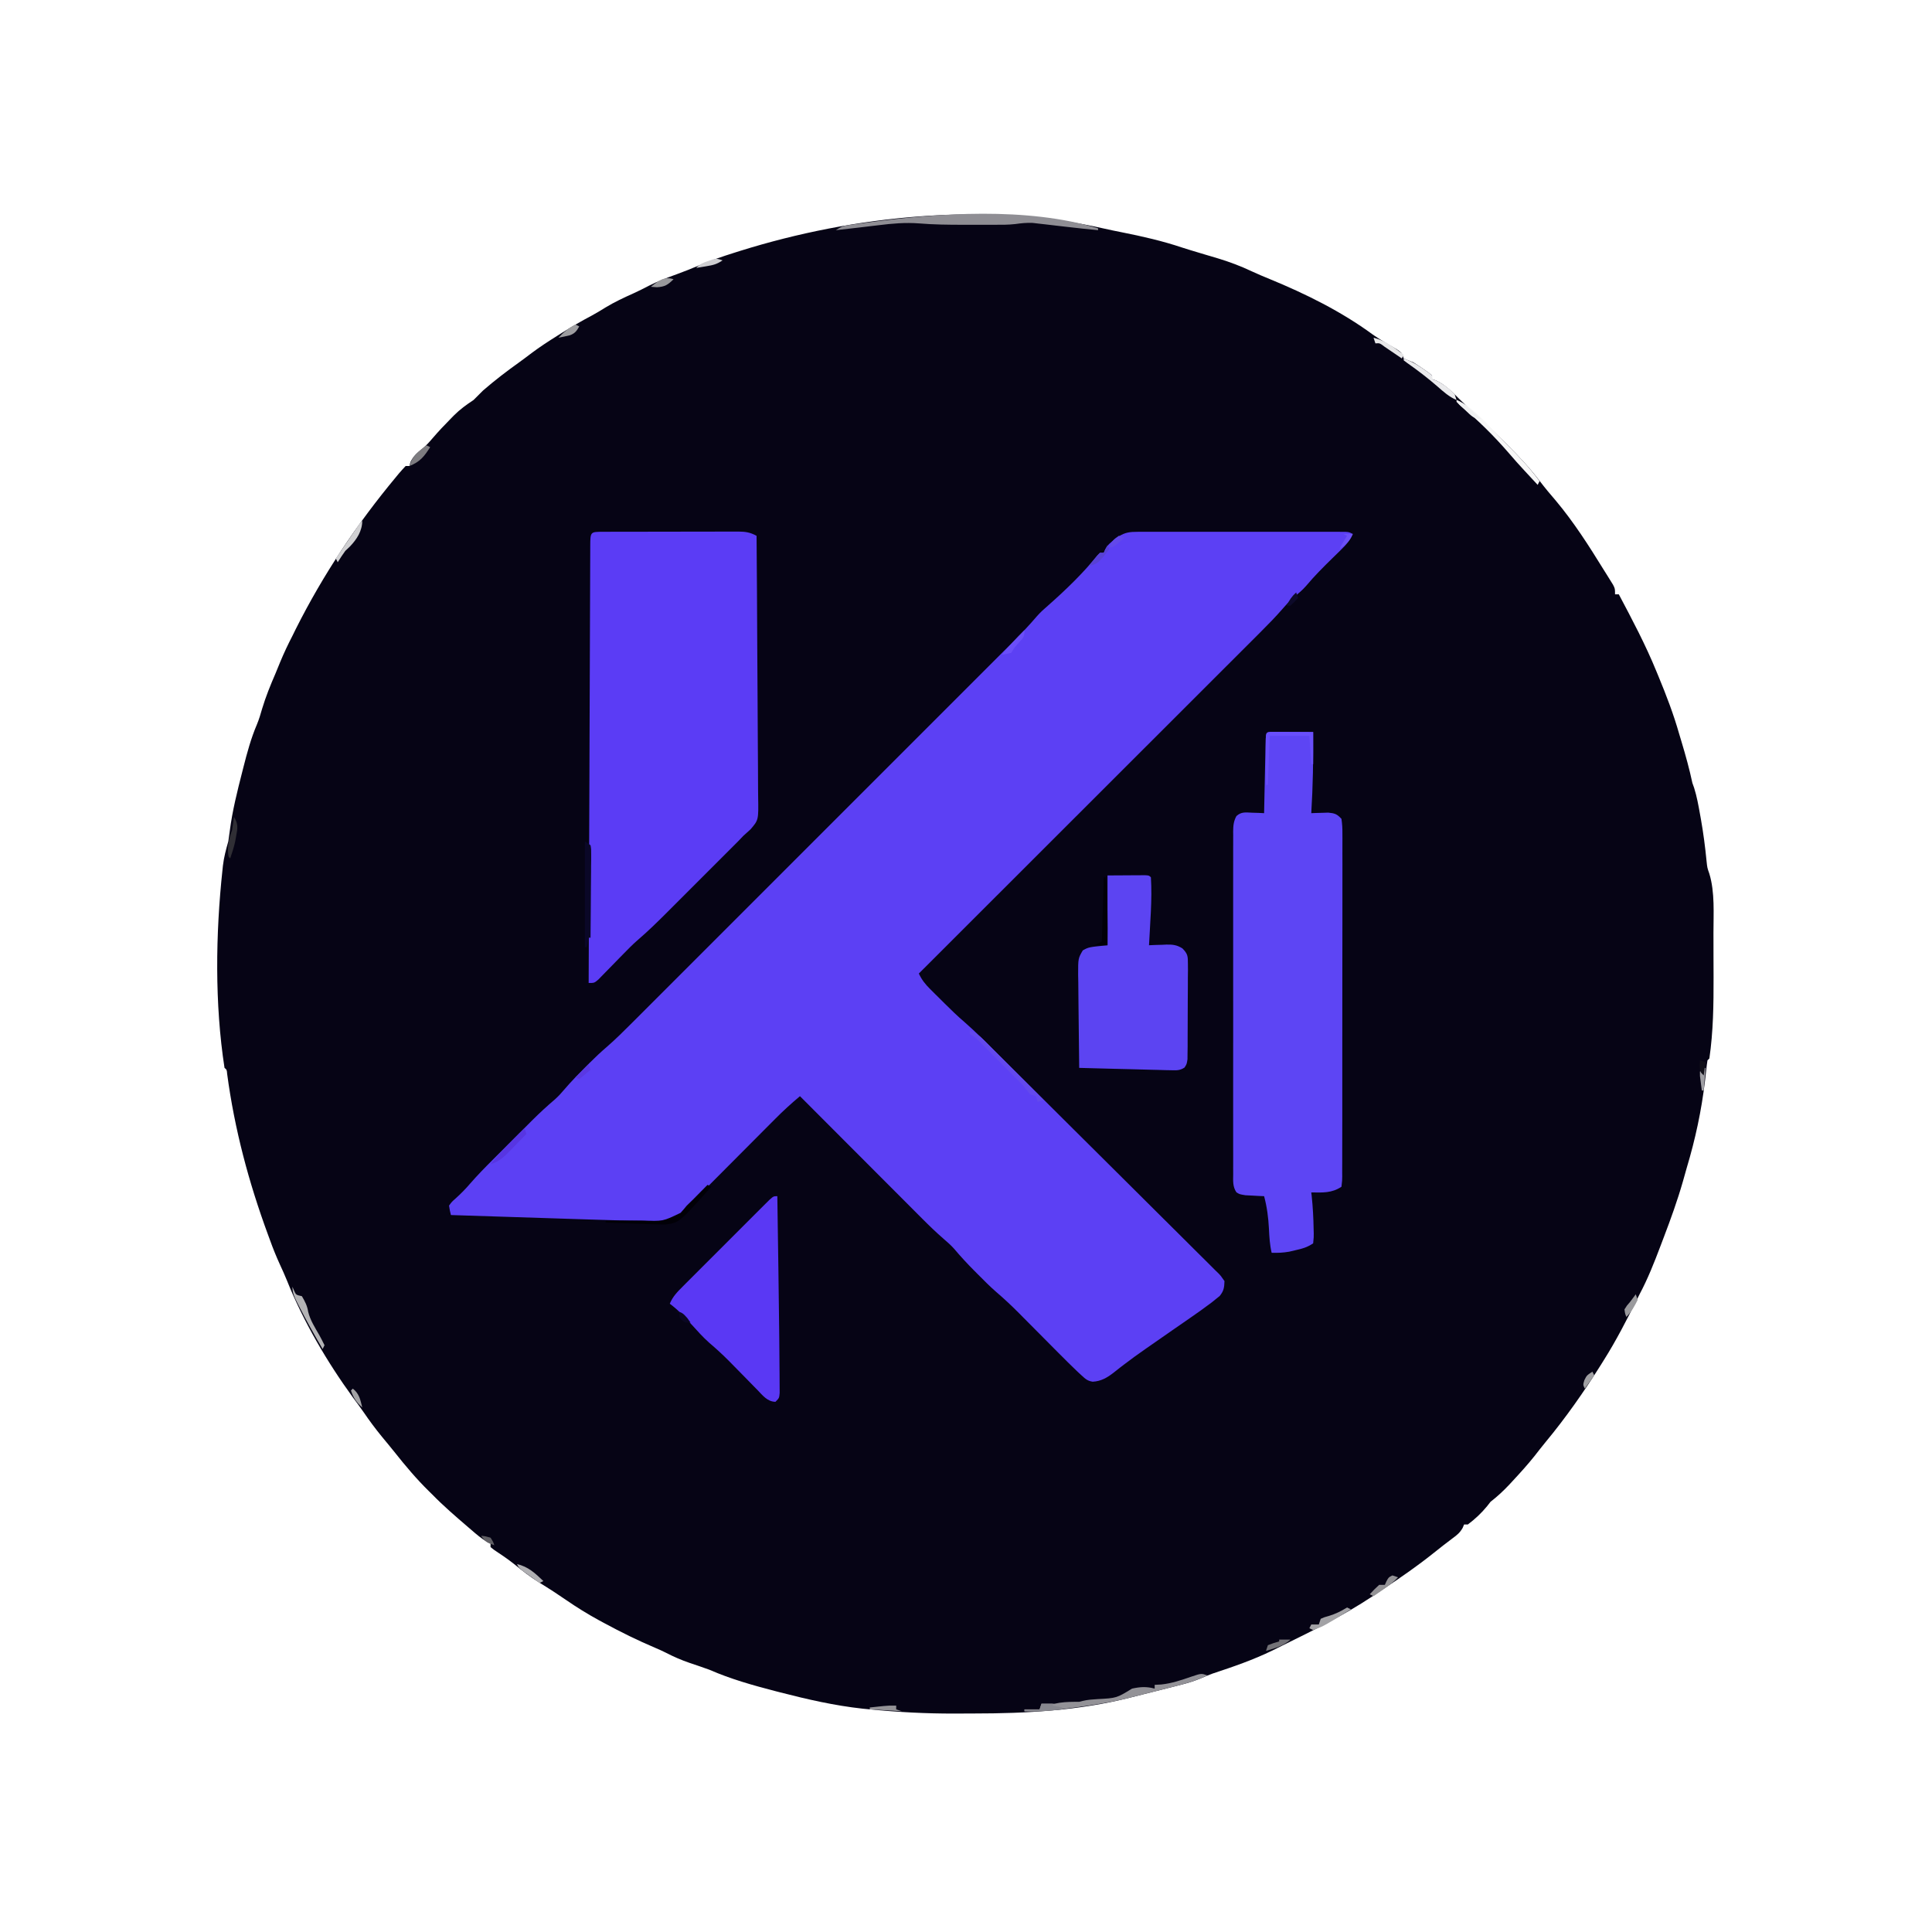 <?xml version="1.0" encoding="UTF-8"?>
<svg version="1.1" xmlns="http://www.w3.org/2000/svg" width="1024" height="1024">
<path d="M0 0 C3.234 0.736 6.48 1.395 9.734 2.039 C20.632 4.208 31.176 6.61 41.719 10.143 C44.619 11.083 47.536 11.956 50.457 12.828 C52.171 13.343 52.171 13.343 53.92 13.868 C56.175 14.544 58.431 15.215 60.689 15.88 C66.867 17.749 72.675 19.943 78.511 22.701 C81.633 24.167 84.804 25.478 87.994 26.786 C107.076 34.625 125.997 43.974 142.668 56.219 C146.787 59.1 151.156 61.581 155.496 64.113 C158.086 65.91 158.086 65.91 159.086 68.91 C160.732 69.625 162.404 70.284 164.086 70.91 C165.889 72.026 167.661 73.195 169.398 74.41 C170.281 75.019 171.164 75.627 172.074 76.254 C172.738 76.8 173.402 77.347 174.086 77.91 C174.086 78.57 174.086 79.23 174.086 79.91 C174.767 80.116 175.447 80.323 176.148 80.535 C181.05 82.829 184.69 86.507 188.48 90.316 C191.009 92.834 193.616 95.217 196.273 97.598 C201.8 102.612 207.116 107.828 212.398 113.098 C213.151 113.846 213.903 114.593 214.678 115.364 C220.617 121.318 226.33 127.439 231.398 134.16 C234.059 137.641 236.85 140.967 239.711 144.285 C249.235 155.642 257.318 168.308 265.086 180.91 C265.952 182.285 265.952 182.285 266.836 183.688 C267.393 184.586 267.95 185.484 268.523 186.41 C269.017 187.204 269.511 187.998 270.02 188.816 C271.086 190.91 271.086 190.91 271.086 193.91 C271.746 193.91 272.406 193.91 273.086 193.91 C280.23 207.382 287.326 220.782 293.086 234.91 C293.414 235.703 293.743 236.495 294.081 237.312 C298.252 247.386 302.102 257.412 305.086 267.91 C305.51 269.329 305.936 270.747 306.363 272.164 C308.531 279.378 310.515 286.54 312.086 293.91 C312.391 294.766 312.697 295.622 313.012 296.504 C314.435 301.018 315.256 305.568 316.086 310.223 C316.349 311.674 316.349 311.674 316.617 313.155 C317.915 320.508 318.871 327.85 319.594 335.281 C319.973 338.866 319.973 338.866 321.078 342.008 C324.074 351.845 323.244 363.255 323.254 373.445 C323.257 374.685 323.261 375.925 323.264 377.203 C323.269 379.809 323.271 382.414 323.271 385.02 C323.273 388.939 323.292 392.857 323.311 396.775 C323.343 411.222 323.166 425.588 321.086 439.91 C320.756 440.24 320.426 440.57 320.086 440.91 C319.835 442.463 319.642 444.026 319.473 445.59 C319.361 446.572 319.25 447.555 319.135 448.567 C319.016 449.629 318.896 450.691 318.773 451.785 C316.893 467.588 313.662 482.669 309.086 497.91 C308.396 500.347 307.709 502.784 307.023 505.223 C304.151 515.236 300.641 524.945 296.936 534.676 C296.358 536.195 295.782 537.714 295.208 539.234 C291.888 548.018 288.509 556.609 284.086 564.91 C283.644 565.797 283.202 566.684 282.746 567.598 C277.249 578.566 271.647 589.535 265.086 599.91 C264.546 600.774 264.006 601.638 263.449 602.527 C254.489 616.743 244.98 630.335 234.25 643.277 C232.254 645.706 230.325 648.176 228.398 650.66 C224.761 655.221 220.866 659.512 216.898 663.785 C216.304 664.428 215.709 665.071 215.097 665.733 C211.939 669.1 208.74 672.072 205.086 674.91 C204.488 675.673 203.89 676.436 203.273 677.223 C200.289 680.889 196.869 684.069 193.086 686.91 C192.426 686.91 191.766 686.91 191.086 686.91 C190.838 687.503 190.591 688.096 190.336 688.707 C188.888 691.258 187.442 692.427 185.086 694.16 C181.683 696.711 178.331 699.299 175.023 701.973 C166.576 708.728 157.835 714.814 148.812 720.768 C146.622 722.217 144.449 723.689 142.273 725.16 C127.295 735.091 111.084 743.101 94.959 750.99 C93.156 751.876 91.361 752.777 89.566 753.68 C79.282 758.703 68.611 762.357 57.754 765.946 C55.702 766.687 53.686 767.526 51.689 768.404 C48.224 769.853 44.888 770.881 41.254 771.812 C40.625 771.975 39.996 772.138 39.348 772.305 C37.325 772.826 35.299 773.338 33.273 773.848 C32.576 774.024 31.878 774.201 31.159 774.383 C27.685 775.263 24.21 776.137 20.732 777.001 C18.614 777.529 16.496 778.061 14.381 778.604 C-12.728 785.557 -41.024 787.097 -68.889 787.095 C-72.248 787.098 -75.606 787.116 -78.965 787.135 C-94.038 787.174 -108.915 786.395 -123.914 784.91 C-125.188 784.785 -126.463 784.661 -127.776 784.532 C-142.602 782.911 -156.935 779.622 -171.352 775.91 C-172.188 775.695 -173.024 775.48 -173.885 775.258 C-185.832 772.16 -197.585 768.866 -208.914 763.91 C-212.424 762.626 -215.967 761.438 -219.51 760.248 C-223.842 758.757 -227.873 757.007 -231.942 754.904 C-233.866 753.934 -235.805 753.067 -237.789 752.227 C-246.933 748.35 -255.74 744.011 -264.477 739.285 C-265.475 738.747 -266.473 738.209 -267.502 737.655 C-273.523 734.359 -279.265 730.806 -284.914 726.91 C-286.371 725.929 -287.829 724.95 -289.289 723.973 C-290.03 723.476 -290.771 722.98 -291.535 722.469 C-294.114 720.779 -296.732 719.16 -299.352 717.535 C-303.976 714.611 -308.193 711.382 -312.41 707.902 C-315.831 705.181 -319.434 702.766 -323.078 700.355 C-323.987 699.64 -323.987 699.64 -324.914 698.91 C-324.914 698.25 -324.914 697.59 -324.914 696.91 C-325.446 696.686 -325.979 696.462 -326.527 696.23 C-329.717 694.466 -332.357 692.158 -335.102 689.785 C-335.675 689.295 -336.248 688.804 -336.838 688.298 C-343.374 682.686 -349.898 677.085 -355.914 670.91 C-356.711 670.129 -356.711 670.129 -357.523 669.332 C-364.149 662.824 -370.048 655.823 -375.809 648.547 C-377.998 645.806 -380.235 643.109 -382.477 640.41 C-385.921 636.211 -389.108 631.913 -392.172 627.43 C-394.008 624.774 -395.924 622.188 -397.852 619.598 C-411.459 600.907 -424.177 579.259 -432.762 557.754 C-433.94 554.847 -435.221 552.007 -436.539 549.16 C-438.538 544.801 -440.302 540.424 -441.914 535.91 C-442.221 535.08 -442.528 534.25 -442.844 533.395 C-453.077 505.63 -460.616 477.375 -464.529 448.03 C-464.702 445.932 -464.702 445.932 -465.914 444.91 C-471.159 410.984 -470.646 373.89 -466.977 339.785 C-466.902 339.082 -466.827 338.378 -466.75 337.653 C-466.224 333.239 -465.135 329.174 -463.914 324.91 C-463.638 323.048 -463.364 321.184 -463.129 319.316 C-461.753 308.628 -459.15 298.269 -456.477 287.848 C-456.187 286.706 -456.187 286.706 -455.892 285.54 C-453.929 277.829 -451.893 270.277 -448.765 262.939 C-447.615 260.196 -446.79 257.393 -445.977 254.535 C-444.05 248.116 -441.572 242.055 -438.914 235.91 C-438.058 233.828 -437.204 231.744 -436.352 229.66 C-434.395 224.964 -432.254 220.425 -429.914 215.91 C-429.048 214.147 -429.048 214.147 -428.164 212.348 C-413.617 183.367 -395.661 156.507 -374.914 131.598 C-374.445 131.028 -373.976 130.458 -373.492 129.871 C-372.345 128.511 -371.135 127.205 -369.914 125.91 C-369.254 125.91 -368.594 125.91 -367.914 125.91 C-367.728 125.209 -367.543 124.508 -367.352 123.785 C-365.658 120.399 -363.719 118.901 -360.82 116.555 C-358.916 114.912 -357.348 113.205 -355.727 111.285 C-352.577 107.594 -349.262 104.108 -345.852 100.66 C-345.357 100.153 -344.862 99.645 -344.353 99.123 C-341.118 95.879 -337.742 93.452 -333.914 90.91 C-332.223 89.268 -330.556 87.602 -328.914 85.91 C-322.769 80.579 -316.334 75.655 -309.715 70.93 C-307.501 69.334 -305.332 67.703 -303.164 66.047 C-298.79 62.759 -294.237 59.813 -289.602 56.91 C-288.766 56.385 -287.931 55.859 -287.071 55.318 C-281.908 52.093 -276.699 49.031 -271.309 46.199 C-268.821 44.86 -266.438 43.402 -264.039 41.91 C-259.217 38.979 -254.204 36.65 -249.059 34.344 C-246.353 33.11 -243.732 31.794 -241.102 30.41 C-236.257 27.953 -231.252 26.069 -226.149 24.229 C-222.096 22.761 -218.126 21.163 -214.16 19.473 C-208.151 16.951 -202.066 14.863 -195.852 12.91 C-194.762 12.566 -193.673 12.222 -192.551 11.868 C-132.179 -6.994 -62.137 -14.148 0 0 Z " fill="#060415" transform="translate(584.914,121.09)"/>
<path d="M0 0 C0.986 -0.003 1.971 -0.006 2.987 -0.009 C4.067 -0.007 5.147 -0.004 6.26 -0.002 C7.398 -0.004 8.537 -0.006 9.71 -0.008 C13.482 -0.012 17.255 -0.009 21.027 -0.006 C23.641 -0.007 26.256 -0.007 28.87 -0.009 C34.351 -0.011 39.833 -0.008 45.315 -0.003 C51.657 0.002 57.999 0 64.342 -0.005 C70.439 -0.01 76.536 -0.01 82.633 -0.007 C85.23 -0.006 87.826 -0.007 90.423 -0.009 C94.046 -0.012 97.669 -0.008 101.291 -0.002 C102.373 -0.004 103.456 -0.006 104.57 -0.009 C105.553 -0.006 106.536 -0.003 107.549 0 C108.834 0.001 108.834 0.001 110.146 0.001 C112.211 0.127 112.211 0.127 114.211 1.127 C112.754 4.494 110.905 6.655 108.289 9.209 C107.51 9.977 106.732 10.744 105.93 11.535 C104.708 12.725 104.708 12.725 103.461 13.939 C98.59 18.704 93.836 23.445 89.467 28.677 C87.364 31.104 84.916 33.042 82.434 35.061 C80.477 36.879 78.805 38.721 77.073 40.748 C73.284 45.1 69.282 49.193 65.194 53.264 C64.416 54.043 63.638 54.821 62.837 55.624 C60.249 58.213 57.658 60.799 55.067 63.385 C53.203 65.248 51.34 67.111 49.477 68.974 C45.476 72.976 41.473 76.976 37.469 80.975 C31.679 86.756 25.893 92.54 20.107 98.325 C10.717 107.712 1.326 117.097 -8.067 126.48 C-17.187 135.591 -26.306 144.703 -35.424 153.817 C-35.987 154.379 -36.549 154.942 -37.129 155.521 C-39.952 158.343 -42.775 161.165 -45.599 163.987 C-68.992 187.37 -92.389 210.75 -115.789 234.127 C-114.181 237.526 -112.397 239.765 -109.719 242.428 C-108.904 243.241 -108.089 244.053 -107.25 244.891 C-106.397 245.732 -105.543 246.573 -104.664 247.439 C-103.834 248.269 -103.004 249.099 -102.148 249.953 C-98.667 253.41 -95.185 256.798 -91.446 259.975 C-85.253 265.386 -79.485 271.241 -73.656 277.035 C-72.343 278.337 -71.03 279.639 -69.717 280.94 C-65.433 285.187 -61.156 289.44 -56.879 293.693 C-56.15 294.418 -55.421 295.143 -54.67 295.89 C-47.796 302.728 -40.924 309.569 -34.057 316.414 C-25.285 325.159 -16.501 333.892 -7.702 342.609 C-1.506 348.749 4.676 354.902 10.849 361.066 C14.534 364.745 18.225 368.417 21.93 372.076 C25.408 375.51 28.87 378.961 32.319 382.425 C33.589 383.695 34.865 384.958 36.147 386.215 C37.893 387.929 39.617 389.663 41.336 391.403 C41.851 391.899 42.366 392.394 42.896 392.904 C44.279 394.331 44.279 394.331 46.211 397.127 C46.105 400.554 45.845 402.341 43.688 405.013 C43.041 405.534 42.394 406.055 41.727 406.592 C41.001 407.179 40.276 407.767 39.529 408.373 C35.736 411.243 31.884 414 27.961 416.689 C26.191 417.916 24.422 419.143 22.652 420.369 C21.753 420.99 20.853 421.611 19.926 422.251 C15.574 425.258 11.235 428.285 6.898 431.314 C6.07 431.89 5.242 432.465 4.389 433.058 C0.499 435.771 -3.342 438.52 -7.098 441.416 C-7.767 441.928 -8.436 442.439 -9.126 442.966 C-10.352 443.91 -11.568 444.867 -12.771 445.841 C-16.177 448.458 -19.343 450.232 -23.641 450.46 C-26.415 450.03 -27.482 449.013 -29.534 447.118 C-30.231 446.478 -30.928 445.838 -31.646 445.178 C-35.129 441.844 -38.556 438.463 -41.945 435.033 C-43.065 433.908 -43.065 433.908 -44.208 432.759 C-47.366 429.585 -50.518 426.404 -53.671 423.224 C-55.99 420.888 -58.311 418.554 -60.633 416.221 C-61.332 415.513 -62.031 414.806 -62.752 414.077 C-66.685 410.124 -70.714 406.357 -74.953 402.733 C-78.23 399.866 -81.285 396.778 -84.352 393.689 C-85.008 393.032 -85.664 392.375 -86.34 391.697 C-90.099 387.908 -93.696 384.043 -97.131 379.956 C-98.821 378.092 -100.593 376.498 -102.511 374.871 C-106.618 371.317 -110.478 367.573 -114.307 363.723 C-115.01 363.02 -115.714 362.316 -116.438 361.592 C-118.735 359.295 -121.028 356.994 -123.32 354.693 C-124.923 353.089 -126.526 351.485 -128.129 349.881 C-132.326 345.679 -136.521 341.475 -140.715 337.27 C-145.003 332.971 -149.295 328.675 -153.586 324.379 C-161.99 315.964 -170.39 307.547 -178.789 299.127 C-183.386 302.971 -187.753 306.951 -191.968 311.208 C-192.828 312.07 -192.828 312.07 -193.705 312.95 C-194.936 314.185 -196.166 315.42 -197.395 316.657 C-199.338 318.614 -201.285 320.567 -203.233 322.519 C-207.358 326.657 -211.48 330.798 -215.602 334.939 C-220.396 339.758 -225.193 344.574 -229.993 349.387 C-231.913 351.313 -233.83 353.243 -235.747 355.172 C-236.917 356.346 -238.087 357.519 -239.257 358.693 C-239.791 359.231 -240.324 359.77 -240.874 360.325 C-245.197 364.649 -247.093 365.247 -253.258 365.248 C-254.154 365.242 -255.05 365.237 -255.973 365.23 C-256.91 365.227 -257.847 365.224 -258.813 365.22 C-269.494 365.156 -280.165 364.823 -290.84 364.471 C-292.962 364.403 -295.085 364.336 -297.207 364.269 C-302.716 364.094 -308.224 363.916 -313.733 363.736 C-319.385 363.553 -325.037 363.373 -330.689 363.193 C-341.723 362.842 -352.756 362.486 -363.789 362.127 C-364.377 359.749 -364.377 359.749 -364.789 357.127 C-363.383 355.17 -363.383 355.17 -361.289 353.314 C-358.541 350.836 -356.04 348.301 -353.638 345.492 C-349.84 341.127 -345.827 337.02 -341.73 332.936 C-340.609 331.812 -340.609 331.812 -339.464 330.666 C-337.893 329.094 -336.32 327.524 -334.747 325.954 C-332.358 323.571 -329.975 321.182 -327.592 318.793 C-326.055 317.257 -324.518 315.721 -322.98 314.186 C-322.278 313.481 -321.576 312.777 -320.852 312.051 C-316.884 308.102 -312.822 304.336 -308.55 300.717 C-306.783 299.122 -305.257 297.448 -303.727 295.627 C-300.137 291.401 -296.266 287.486 -292.352 283.564 C-291.42 282.627 -291.42 282.627 -290.47 281.67 C-287.444 278.652 -284.376 275.738 -281.125 272.963 C-276.415 268.859 -272.008 264.485 -267.598 260.063 C-266.706 259.172 -265.814 258.282 -264.895 257.364 C-262.438 254.912 -259.985 252.457 -257.533 250.001 C-254.879 247.346 -252.223 244.693 -249.568 242.04 C-244.373 236.85 -239.181 231.658 -233.991 226.464 C-229.77 222.241 -225.549 218.02 -221.327 213.799 C-220.424 212.896 -220.424 212.896 -219.503 211.975 C-218.28 210.752 -217.057 209.53 -215.834 208.307 C-204.378 196.854 -192.926 185.398 -181.474 173.941 C-171.658 164.12 -161.838 154.302 -152.017 144.486 C-140.6 133.074 -129.185 121.66 -117.772 110.244 C-116.553 109.026 -115.335 107.807 -114.117 106.589 C-113.518 105.99 -112.919 105.39 -112.302 104.773 C-108.088 100.558 -103.873 96.345 -99.657 92.132 C-94.517 86.994 -89.379 81.855 -84.242 76.713 C-81.624 74.092 -79.005 71.472 -76.384 68.854 C-73.537 66.012 -70.695 63.165 -67.853 60.318 C-67.031 59.498 -66.208 58.678 -65.361 57.833 C-61.151 53.608 -57.102 49.309 -53.231 44.771 C-51.397 42.68 -49.403 40.868 -47.289 39.064 C-37.968 30.843 -28.814 22.024 -20.988 12.35 C-20.593 11.946 -20.197 11.543 -19.789 11.127 C-19.129 11.127 -18.469 11.127 -17.789 11.127 C-17.416 10.236 -17.416 10.236 -17.035 9.326 C-15.608 6.808 -14.185 5.63 -11.852 3.939 C-10.817 3.176 -10.817 3.176 -9.762 2.397 C-6.483 0.286 -3.8 0.002 0 0 Z " fill="#5C40F4" transform="translate(602.789,281.873)"/>
<path d="M0 0 C1.149 0.001 1.149 0.001 2.322 0.001 C3.125 -0.002 3.928 -0.005 4.756 -0.009 C7.426 -0.018 10.096 -0.02 12.766 -0.021 C14.616 -0.025 16.466 -0.028 18.316 -0.031 C22.2 -0.037 26.085 -0.039 29.97 -0.039 C34.95 -0.039 39.93 -0.052 44.91 -0.069 C48.734 -0.081 52.557 -0.083 56.381 -0.082 C58.217 -0.083 60.053 -0.088 61.889 -0.095 C64.458 -0.105 67.026 -0.102 69.595 -0.096 C70.736 -0.105 70.736 -0.105 71.899 -0.113 C75.746 -0.09 78.308 0.29 81.653 2.147 C81.816 21.696 81.94 41.246 82.015 60.796 C82.051 69.874 82.101 78.951 82.181 88.029 C82.251 95.943 82.296 103.856 82.311 111.77 C82.32 115.959 82.342 120.147 82.393 124.336 C82.441 128.283 82.455 132.228 82.444 136.175 C82.446 137.62 82.46 139.065 82.487 140.509 C82.704 152.76 82.704 152.76 78.432 157.733 C77.198 158.899 75.94 160.04 74.653 161.147 C73.766 162.075 72.88 163.003 71.967 163.96 C71.118 164.809 70.269 165.658 69.395 166.534 C68.681 167.25 68.681 167.25 67.953 167.981 C66.409 169.53 64.861 171.075 63.313 172.619 C62.221 173.712 61.129 174.805 60.037 175.898 C57.76 178.176 55.482 180.453 53.202 182.728 C50.299 185.625 47.401 188.526 44.505 191.429 C42.254 193.683 40.002 195.934 37.748 198.185 C36.68 199.253 35.612 200.322 34.544 201.391 C29.292 206.653 24.008 211.819 18.359 216.658 C15.909 218.795 13.647 221.093 11.383 223.424 C10.475 224.349 9.567 225.274 8.631 226.227 C7.223 227.669 5.814 229.111 4.412 230.559 C3.034 231.979 1.646 233.389 0.258 234.799 C-0.962 236.052 -0.962 236.052 -2.206 237.33 C-4.347 239.147 -4.347 239.147 -7.347 239.147 C-7.243 208.844 -7.133 178.541 -7.016 148.238 C-7.002 144.665 -6.989 141.091 -6.975 137.517 C-6.972 136.805 -6.97 136.094 -6.967 135.361 C-6.923 123.825 -6.882 112.29 -6.843 100.754 C-6.802 88.926 -6.758 77.098 -6.71 65.271 C-6.684 58.623 -6.659 51.976 -6.638 45.329 C-6.619 39.08 -6.595 32.832 -6.567 26.583 C-6.557 24.283 -6.55 21.982 -6.544 19.681 C-6.536 16.555 -6.521 13.429 -6.505 10.302 C-6.505 9.379 -6.504 8.456 -6.503 7.505 C-6.453 0.04 -6.453 0.04 0 0 Z " fill="#5B3CF5" transform="translate(319.347,281.853)"/>
<path d="M0 0 C1 0.005 2 0.01 3.031 0.016 C4.111 0.019 5.19 0.022 6.302 0.026 C8.007 0.038 8.007 0.038 9.746 0.051 C11.456 0.058 11.456 0.058 13.201 0.065 C16.028 0.077 18.856 0.093 21.683 0.114 C21.81 14.486 21.563 28.767 20.683 43.114 C21.503 43.079 22.323 43.044 23.168 43.008 C24.245 42.981 25.323 42.954 26.433 42.926 C28.034 42.874 28.034 42.874 29.668 42.821 C33.186 43.162 34.277 43.547 36.683 46.114 C37.082 48.83 37.219 51.145 37.185 53.864 C37.193 55.06 37.193 55.06 37.201 56.28 C37.215 58.961 37.2 61.642 37.185 64.323 C37.189 66.241 37.194 68.159 37.201 70.078 C37.215 75.295 37.204 80.511 37.188 85.728 C37.174 91.179 37.18 96.63 37.184 102.081 C37.187 111.235 37.173 120.389 37.15 129.543 C37.123 140.139 37.122 150.734 37.133 161.33 C37.144 171.508 37.138 181.687 37.124 191.865 C37.118 196.204 37.118 200.542 37.123 204.881 C37.128 209.985 37.118 215.089 37.096 220.194 C37.09 222.072 37.09 223.949 37.095 225.827 C37.101 228.382 37.088 230.936 37.071 233.49 C37.077 234.241 37.083 234.992 37.089 235.766 C37.064 237.83 37.064 237.83 36.683 241.114 C31.542 244.541 26.675 244.215 20.683 244.114 C20.756 244.722 20.828 245.33 20.902 245.957 C21.527 251.861 21.842 257.743 21.933 263.676 C21.955 264.379 21.976 265.081 21.998 265.805 C22.011 267.805 22.011 267.805 21.683 271.114 C18.47 273.256 16.114 273.884 12.371 274.739 C11.261 274.999 10.151 275.259 9.008 275.528 C5.818 276.09 2.913 276.221 -0.317 276.114 C-1.31 271.878 -1.555 267.692 -1.754 263.364 C-2.068 257.419 -2.775 251.868 -4.317 246.114 C-5.22 246.076 -6.124 246.039 -7.055 246 C-8.824 245.902 -8.824 245.902 -10.629 245.801 C-11.801 245.743 -12.973 245.685 -14.18 245.625 C-17.317 245.114 -17.317 245.114 -18.989 244.065 C-21.046 241.041 -20.729 237.909 -20.698 234.377 C-20.705 233.183 -20.705 233.183 -20.712 231.965 C-20.724 229.288 -20.714 226.612 -20.705 223.936 C-20.709 222.021 -20.714 220.106 -20.721 218.191 C-20.734 212.982 -20.729 207.774 -20.72 202.565 C-20.712 197.12 -20.719 191.675 -20.724 186.231 C-20.729 177.085 -20.722 167.94 -20.708 158.794 C-20.691 148.214 -20.697 137.635 -20.713 127.055 C-20.727 117.98 -20.729 108.905 -20.721 99.829 C-20.716 94.405 -20.716 88.982 -20.726 83.558 C-20.734 78.458 -20.728 73.359 -20.711 68.259 C-20.707 66.386 -20.708 64.512 -20.715 62.638 C-20.723 60.084 -20.713 57.531 -20.698 54.977 C-20.704 54.232 -20.711 53.487 -20.718 52.72 C-20.682 49.605 -20.477 47.412 -18.989 44.646 C-16.375 42.251 -14.079 42.727 -10.629 42.864 C-9.45 42.9 -8.27 42.936 -7.055 42.973 C-6.151 43.019 -5.248 43.066 -4.317 43.114 C-4.292 41.846 -4.267 40.579 -4.241 39.274 C-4.147 34.591 -4.047 29.907 -3.944 25.224 C-3.901 23.194 -3.859 21.164 -3.819 19.133 C-3.762 16.222 -3.698 13.31 -3.633 10.399 C-3.608 9.028 -3.608 9.028 -3.582 7.63 C-3.405 0.167 -3.405 0.167 0 0 Z " fill="#5D45F4" transform="translate(674.317,387.886)"/>
<path d="M0 0 C3.609 -0.021 7.219 -0.041 10.938 -0.062 C12.077 -0.072 13.216 -0.081 14.39 -0.09 C15.281 -0.093 16.172 -0.095 17.09 -0.098 C18.465 -0.106 18.465 -0.106 19.867 -0.114 C22 0 22 0 23 1 C23.742 12.92 22.574 25.089 22 37 C23.025 36.954 24.05 36.907 25.105 36.859 C26.466 36.822 27.827 36.785 29.188 36.75 C29.861 36.716 30.535 36.683 31.229 36.648 C34.671 36.581 36.745 36.843 39.697 38.661 C42.56 41.569 42.623 42.8 42.615 46.823 C42.625 47.994 42.634 49.165 42.643 50.372 C42.627 51.632 42.611 52.893 42.594 54.191 C42.594 55.488 42.594 56.785 42.594 58.121 C42.592 60.863 42.574 63.603 42.542 66.344 C42.502 69.858 42.498 73.37 42.505 76.883 C42.509 80.236 42.488 83.589 42.469 86.941 C42.469 88.204 42.468 89.466 42.468 90.767 C42.452 91.935 42.436 93.103 42.42 94.307 C42.412 95.336 42.403 96.366 42.394 97.426 C42 100 42 100 40.805 101.84 C38.324 103.435 36.641 103.324 33.702 103.249 C32.621 103.229 31.541 103.208 30.427 103.187 C29.261 103.15 28.096 103.113 26.895 103.074 C25.7 103.048 24.506 103.021 23.275 102.994 C19.454 102.906 15.633 102.797 11.812 102.688 C9.225 102.624 6.637 102.562 4.049 102.502 C-2.301 102.351 -8.651 102.182 -15 102 C-15.116 94.394 -15.205 86.788 -15.259 79.181 C-15.285 75.649 -15.32 72.117 -15.377 68.585 C-15.442 64.521 -15.466 60.458 -15.488 56.395 C-15.514 55.13 -15.54 53.865 -15.566 52.562 C-15.569 43.978 -15.569 43.978 -13.094 39.725 C-10 38 -10 38 0 37 C0 24.79 0 12.58 0 0 Z " fill="#5C44F2" transform="translate(587,464)"/>
<path d="M0 0 C0.133 8.931 0.264 17.862 0.391 26.792 C0.45 30.944 0.51 35.095 0.573 39.246 C0.729 49.687 0.868 60.128 0.975 70.57 C0.992 72.208 1.009 73.846 1.027 75.485 C1.079 80.329 1.119 85.174 1.143 90.019 C1.152 91.522 1.164 93.026 1.18 94.529 C1.2 96.595 1.208 98.66 1.213 100.725 C1.22 101.893 1.227 103.061 1.235 104.265 C1 107 1 107 -1 109 C-5.308 108.897 -7.783 105.579 -10.578 102.68 C-11.108 102.143 -11.639 101.606 -12.185 101.053 C-13.881 99.334 -15.566 97.605 -17.25 95.875 C-19.46 93.619 -21.674 91.367 -23.891 89.117 C-24.426 88.573 -24.961 88.028 -25.513 87.467 C-28.945 83.999 -32.497 80.749 -36.216 77.588 C-39.439 74.719 -42.295 71.508 -45.188 68.312 C-48.919 64.198 -52.521 60.332 -57 57 C-55.404 53.107 -52.891 50.637 -49.939 47.681 C-49.425 47.163 -48.911 46.646 -48.382 46.112 C-46.687 44.408 -44.984 42.712 -43.281 41.016 C-42.1 39.833 -40.92 38.651 -39.739 37.468 C-37.268 34.993 -34.793 32.523 -32.315 30.054 C-29.134 26.884 -25.961 23.705 -22.792 20.524 C-20.357 18.082 -17.918 15.645 -15.478 13.21 C-14.305 12.039 -13.135 10.867 -11.966 9.693 C-10.335 8.058 -8.699 6.429 -7.061 4.802 C-6.129 3.872 -5.198 2.943 -4.239 1.985 C-2 0 -2 0 0 0 Z " fill="#5A38F4" transform="translate(412,634)"/>
<path d="M0 0 C0 0.33 0 0.66 0 1 C-5.614 0.463 -11.219 -0.134 -16.82 -0.789 C-18.613 -0.994 -18.613 -0.994 -20.441 -1.203 C-22.906 -1.485 -25.369 -1.774 -27.832 -2.07 C-29.621 -2.271 -29.621 -2.271 -31.445 -2.477 C-32.513 -2.601 -33.58 -2.726 -34.68 -2.854 C-37.847 -2.993 -40.748 -2.696 -43.879 -2.25 C-47.653 -1.805 -51.427 -1.858 -55.223 -1.867 C-56.086 -1.866 -56.949 -1.865 -57.838 -1.864 C-59.658 -1.864 -61.477 -1.865 -63.297 -1.87 C-66.03 -1.875 -68.764 -1.87 -71.498 -1.863 C-79.336 -1.862 -87.097 -1.942 -94.91 -2.594 C-102.207 -3.149 -109.131 -2.536 -116.375 -1.625 C-118.164 -1.416 -118.164 -1.416 -119.988 -1.203 C-122.284 -0.934 -124.579 -0.66 -126.874 -0.38 C-130.913 0.111 -134.956 0.558 -139 1 C-136.046 -0.969 -134.847 -1.356 -131.465 -1.816 C-130.572 -1.941 -129.679 -2.065 -128.76 -2.193 C-127.363 -2.376 -127.363 -2.376 -125.938 -2.562 C-124.581 -2.751 -124.581 -2.751 -123.197 -2.943 C-84.668 -8.204 -37.54 -11.39 0 0 Z " fill="#8F8E94" transform="translate(582,121)"/>
<path d="M0 0 C-4.571 2.054 -8.962 3.655 -13.832 4.902 C-14.461 5.065 -15.09 5.227 -15.738 5.395 C-17.761 5.916 -19.787 6.427 -21.812 6.938 C-22.51 7.114 -23.208 7.291 -23.927 7.473 C-27.401 8.353 -30.876 9.227 -34.354 10.091 C-36.472 10.619 -38.59 11.151 -40.705 11.694 C-51.021 14.34 -61.453 15.861 -72 17.25 C-72.67 17.339 -73.339 17.429 -74.029 17.521 C-81.718 18.533 -89.241 19.288 -97 19 C-97 18.67 -97 18.34 -97 18 C-94.36 18 -91.72 18 -89 18 C-88.67 17.01 -88.34 16.02 -88 15 C-85.667 15 -83.333 15 -81 15 C-80.134 14.835 -79.267 14.67 -78.375 14.5 C-74.867 13.98 -71.541 14 -68 14 C-67.388 13.844 -66.775 13.688 -66.145 13.527 C-63.526 12.883 -61.003 12.735 -58.312 12.562 C-48.213 12.032 -48.213 12.032 -40 7 C-35.693 6.043 -32.264 5.837 -28 7 C-28 6.34 -28 5.68 -28 5 C-26.267 4.907 -26.267 4.907 -24.5 4.812 C-18.917 4.233 -13.777 2.464 -8.498 0.64 C-3.309 -1.103 -3.309 -1.103 0 0 Z " fill="#939297" transform="translate(640,888)"/>
<path d="M0 0 C1.485 0.99 1.485 0.99 3 2 C3.361 4.101 3.361 4.101 3.341 6.725 C3.34 7.706 3.34 8.687 3.34 9.697 C3.324 10.759 3.309 11.82 3.293 12.914 C3.289 13.999 3.284 15.084 3.28 16.201 C3.263 19.676 3.226 23.15 3.188 26.625 C3.172 28.977 3.159 31.328 3.146 33.68 C3.113 39.453 3.063 45.227 3 51 C2.67 51 2.34 51 2 51 C1.505 53.475 1.505 53.475 1 56 C0.67 56 0.34 56 0 56 C0 37.52 0 19.04 0 0 Z " fill="#0A0727" transform="translate(310,446)"/>
<path d="M0 0 C1 0.005 2 0.01 3.031 0.016 C4.111 0.019 5.19 0.022 6.302 0.026 C8.007 0.038 8.007 0.038 9.746 0.051 C11.456 0.058 11.456 0.058 13.201 0.065 C16.028 0.077 18.856 0.094 21.683 0.114 C21.683 5.724 21.683 11.334 21.683 17.114 C21.353 17.114 21.023 17.114 20.683 17.114 C20.353 12.164 20.023 7.214 19.683 2.114 C12.753 2.114 5.823 2.114 -1.317 2.114 C-1.647 10.694 -1.977 19.274 -2.317 28.114 C-2.647 28.114 -2.977 28.114 -3.317 28.114 C-3.346 23.634 -3.363 19.155 -3.379 14.676 C-3.388 13.397 -3.396 12.117 -3.405 10.799 C-3.408 9.584 -3.411 8.369 -3.414 7.117 C-3.42 5.992 -3.425 4.866 -3.43 3.706 C-3.275 0.16 -3.275 0.16 0 0 Z " fill="#694FFB" transform="translate(674.317,387.886)"/>
<path d="M0 0 C9.688 4.146 17.957 14.864 25.312 22.188 C26.441 23.309 26.441 23.309 27.592 24.453 C33.447 30.325 39.076 36.318 44 43 C43.505 43.99 43.505 43.99 43 45 C41.144 43.001 39.29 41.001 37.438 39 C36.881 38.399 36.325 37.798 35.751 37.179 C33.006 34.206 30.299 31.218 27.688 28.125 C19.988 19.23 11.396 10.683 2.32 3.199 C1 2 1 2 0 0 Z " fill="#F7F7F7" transform="translate(772,212)"/>
<path d="M0 0 C0.66 0.33 1.32 0.66 2 1 C-14.944 19.968 -14.944 19.968 -22 21 C-24.496 21.015 -26.993 20.968 -29.488 20.879 C-30.191 20.855 -30.895 20.832 -31.619 20.807 C-33.851 20.731 -36.081 20.647 -38.312 20.562 C-39.831 20.509 -41.35 20.456 -42.869 20.404 C-46.58 20.276 -50.29 20.14 -54 20 C-54 19.67 -54 19.34 -54 19 C-52.982 19.006 -51.963 19.013 -50.914 19.019 C-47.104 19.034 -43.296 19.002 -39.486 18.957 C-37.843 18.944 -36.2 18.943 -34.557 18.955 C-23.686 19.369 -23.686 19.369 -14.25 14.812 C-13.132 13.572 -12.046 12.302 -11 11 C-9.949 9.959 -8.887 8.928 -7.812 7.91 C-6.872 6.964 -5.935 6.014 -5 5.062 C-4.267 4.323 -4.267 4.323 -3.52 3.568 C-2.344 2.381 -1.172 1.191 0 0 Z " fill="#010007" transform="translate(375,628)"/>
<path d="M0 0 C3.137 1.391 5.255 3.01 7.667 5.44 C8.718 6.491 8.718 6.491 9.789 7.563 C10.534 8.318 11.279 9.073 12.047 9.852 C12.818 10.626 13.589 11.4 14.384 12.197 C16.844 14.668 19.297 17.147 21.75 19.625 C23.418 21.303 25.085 22.98 26.754 24.656 C30.841 28.766 34.923 32.881 39 37 C38.01 37.33 37.02 37.66 36 38 C35.67 37.01 35.34 36.02 35 35 C34.01 34.67 33.02 34.34 32 34 C30.634 32.36 29.305 30.689 28 29 C26.346 27.32 24.678 25.655 23 24 C21.414 22.403 19.828 20.805 18.242 19.207 C16.453 17.409 14.664 15.611 12.875 13.812 C11.969 12.898 11.063 11.983 10.129 11.041 C9.259 10.168 8.389 9.294 7.492 8.395 C6.702 7.599 5.911 6.803 5.097 5.984 C2.964 3.854 2.964 3.854 0 2 C0 1.34 0 0.68 0 0 Z " fill="#6349ED" transform="translate(514,546)"/>
<path d="M0 0 C0.268 0.639 0.536 1.279 0.812 1.938 C1.887 4.331 1.887 4.331 5 5 C6.609 7.723 7.863 10.074 8.328 13.223 C9.437 17.806 11.971 21.664 14.293 25.736 C15.251 27.461 16.132 29.228 17 31 C16.67 31.66 16.34 32.32 16 33 C11.62 25.545 7.404 18.029 3.5 10.312 C3.15 9.63 2.8 8.947 2.439 8.244 C0.973 5.308 0 3.327 0 0 Z " fill="#B3B3B5" transform="translate(155,682)"/>
<path d="M0 0 C0.33 0 0.66 0 1 0 C2.147 12.005 2.106 23.952 2 36 C-0.31 36 -2.62 36 -5 36 C-3.68 35.34 -2.36 34.68 -1 34 C-0.67 22.78 -0.34 11.56 0 0 Z " fill="#010008" transform="translate(585,465)"/>
<path d="M0 0 C3.84 1.384 6.971 3.163 10.312 5.5 C11.196 6.108 12.079 6.717 12.988 7.344 C13.652 7.89 14.316 8.437 15 9 C15 9.66 15 10.32 15 11 C15.681 11.206 16.361 11.412 17.062 11.625 C20.929 13.435 24.064 15.898 27 19 C27.33 19.99 27.66 20.98 28 22 C24.062 20.349 21.109 17.657 17.938 14.875 C12.792 10.427 7.527 6.36 1.949 2.461 C1.306 1.979 0.663 1.497 0 1 C0 0.67 0 0.34 0 0 Z " fill="#EAEAEC" transform="translate(744,190)"/>
<path d="M0 0 C0.33 0.99 0.66 1.98 1 3 C-1.217 5.304 -3.45 7.591 -5.688 9.875 C-6.626 10.851 -6.626 10.851 -7.584 11.848 C-10.828 15.143 -13.405 17.753 -18 19 C-12.45 12.216 -6.236 6.145 0 0 Z " fill="#5735E2" transform="translate(278,598)"/>
<path d="M0 0 C0.66 0.33 1.32 0.66 2 1 C-12.055 9.702 -12.055 9.702 -18 12 C-18.66 11.67 -19.32 11.34 -20 11 C-19.67 10.34 -19.34 9.68 -19 9 C-17.68 9 -16.36 9 -15 9 C-14.67 8.01 -14.34 7.02 -14 6 C-12.109 5.156 -12.109 5.156 -9.75 4.5 C-6.109 3.412 -3.255 1.973 0 0 Z " fill="#A2A2A5" transform="translate(714,852)"/>
<path d="M0 0 C0 5.413 -2.837 9.778 -6.5 13.625 C-7.325 14.409 -8.15 15.193 -9 16 C-10.437 17.949 -11.711 19.947 -13 22 C-13.33 21.34 -13.66 20.68 -14 20 C-11.856 16.853 -9.709 13.708 -7.562 10.562 C-6.645 9.216 -6.645 9.216 -5.709 7.842 C-5.126 6.988 -4.542 6.134 -3.941 5.254 C-3.402 4.463 -2.863 3.672 -2.307 2.858 C-1 1 -1 1 0 0 Z " fill="#D0D0D2" transform="translate(192,276)"/>
<path d="M0 0 C2.331 3.597 1.98 5.935 1.188 10.062 C0.995 11.105 0.803 12.148 0.605 13.223 C-0.052 16.24 -1.024 19.072 -2 22 C-3 21 -3 21 -3.188 17.312 C-3.147 13.524 -2.292 10.573 -1 7 C-0.625 4.673 -0.281 2.34 0 0 Z " fill="#302F35" transform="translate(124,433)"/>
<path d="M0 0 C0.66 0.33 1.32 0.66 2 1 C-1.202 5.991 -3.316 8.753 -9 11 C-7.599 5.708 -4.145 3.225 0 0 Z " fill="#7D7C80" transform="translate(226,236)"/>
<path d="M0 0 C0.99 0.33 1.98 0.66 3 1 C0.535 3.661 -2.204 5.634 -5.188 7.688 C-6.539 8.621 -6.539 8.621 -7.918 9.574 C-8.605 10.045 -9.292 10.515 -10 11 C-10.66 10.67 -11.32 10.34 -12 10 C-9.688 7.5 -9.688 7.5 -7 5 C-6.01 5 -5.02 5 -4 5 C-3.711 4.361 -3.422 3.721 -3.125 3.062 C-2 1 -2 1 0 0 Z " fill="#949396" transform="translate(738,835)"/>
<path d="M0 0 C6.264 1.484 10.915 5.242 16 9 C15.67 9.66 15.34 10.32 15 11 C14.157 10.422 13.314 9.845 12.445 9.25 C11.339 8.5 10.232 7.75 9.125 7 C8.034 6.258 6.944 5.515 5.82 4.75 C3.27 2.824 3.27 2.824 1 3 C0.67 2.01 0.34 1.02 0 0 Z " fill="#E7E7E8" transform="translate(728,179)"/>
<path d="M0 0 C1.98 0 3.96 0 6 0 C6 0.33 6 0.66 6 1 C8.475 1.495 8.475 1.495 11 2 C11 2.33 11 2.66 11 3 C4.304 3.798 -2.258 4.129 -9 4 C-9 3.67 -9 3.34 -9 3 C-6.36 3 -3.72 3 -1 3 C-0.67 2.01 -0.34 1.02 0 0 Z " fill="#87878E" transform="translate(552,903)"/>
<path d="M0 0 C6.044 1.36 9.635 4.857 14 9 C13.01 9.495 13.01 9.495 12 10 C10.184 8.713 8.372 7.421 6.562 6.125 C5.553 5.406 4.544 4.686 3.504 3.945 C1 2 1 2 0 0 Z " fill="#AFAFB2" transform="translate(274,829)"/>
<path d="M0 0 C0 3.57 -0.605 4.021 -2.938 6.562 C-5.245 9.09 -5.245 9.09 -7 12 C-9.562 12.625 -9.562 12.625 -12 13 C-8.195 8.44 -4.25 4.149 0 0 Z " fill="#6B4EFA" transform="translate(543,334)"/>
<path d="M0 0 C1.98 0 3.96 0 6 0 C2.244 3.429 -2.235 4.564 -7 6 C-6.67 5.01 -6.34 4.02 -6 3 C-2.938 1.812 -2.938 1.812 0 1 C0 0.67 0 0.34 0 0 Z " fill="#747378" transform="translate(678,869)"/>
<path d="M0 0 C0 0.66 0 1.32 0 2 C0.99 2.33 1.98 2.66 3 3 C-2.61 2.67 -8.22 2.34 -14 2 C-14 1.67 -14 1.34 -14 1 C-12.417 0.831 -10.834 0.665 -9.25 0.5 C-8.368 0.407 -7.487 0.314 -6.578 0.219 C-4 0 -4 0 0 0 Z " fill="#949397" transform="translate(475,904)"/>
<path d="M0 0 C0.33 0.66 0.66 1.32 1 2 C-4.966 9.667 -4.966 9.667 -10 11 C-9.049 9.827 -8.089 8.662 -7.125 7.5 C-6.324 6.525 -6.324 6.525 -5.508 5.531 C-5.01 5.026 -4.513 4.521 -4 4 C-3.34 4 -2.68 4 -2 4 C-1.34 2.68 -0.68 1.36 0 0 Z " fill="#5841D6" transform="translate(587,289)"/>
<path d="M0 0 C3.478 1.516 5.956 3.577 8.75 6.125 C9.949 7.212 9.949 7.212 11.172 8.32 C11.775 8.875 12.378 9.429 13 10 C8.877 10 7.797 8.323 4.812 5.562 C3.911 4.739 3.01 3.915 2.082 3.066 C1.395 2.384 0.708 1.703 0 1 C0 0.67 0 0.34 0 0 Z " fill="#F0F1F2" transform="translate(772,212)"/>
<path d="M0 0 C0.66 0.33 1.32 0.66 2 1 C0.705 3.428 -0.358 4.77 -2.98 5.711 C-4.974 6.198 -6.987 6.604 -9 7 C-6.256 4.053 -3.617 1.808 0 0 Z " fill="#9D9DA0" transform="translate(305,172)"/>
<path d="M0 0 C0.33 0.99 0.66 1.98 1 3 C-0.776 6.49 -2.242 9.242 -5 12 C-5.688 10.25 -5.688 10.25 -6 8 C-4.75 6 -4.75 6 -3 4 C-2.443 3.257 -1.886 2.515 -1.312 1.75 C-0.879 1.173 -0.446 0.595 0 0 Z " fill="#9A9A9D" transform="translate(867,686)"/>
<path d="M0 0 C-3.068 2.976 -4.462 3.965 -8.812 4.25 C-9.864 4.168 -10.916 4.085 -12 4 C-8.153 0.866 -4.955 -1.652 0 0 Z " fill="#99999C" transform="translate(357,148)"/>
<path d="M0 0 C0.33 0.99 0.66 1.98 1 3 C-1.97 5.475 -1.97 5.475 -5 8 C-5.66 7.67 -6.32 7.34 -7 7 C-4.69 4.69 -2.38 2.38 0 0 Z " fill="#5A38E3" transform="translate(312,564)"/>
<path d="M0 0 C-3.146 2.097 -5.015 2.52 -8.688 3.125 C-9.681 3.293 -10.675 3.46 -11.699 3.633 C-12.458 3.754 -13.218 3.875 -14 4 C-11.824 1.824 -10.44 1.281 -7.562 0.312 C-6.78 0.041 -5.998 -0.231 -5.191 -0.512 C-3 -1 -3 -1 0 0 Z " fill="#CECED1" transform="translate(383,138)"/>
<path d="M0 0 C3.442 2.66 3.995 5.903 5 10 C1.919 7.227 0.312 4.937 -1 1 C-0.67 0.67 -0.34 0.34 0 0 Z " fill="#A3A3A5" transform="translate(187,736)"/>
<path d="M0 0 C1.65 0 3.3 0 5 0 C3.509 3.795 1.243 5.61 -2 8 C-0.796 5.506 0.454 3.319 2 1 C1.34 0.67 0.68 0.34 0 0 Z " fill="#6C51F7" transform="translate(712,283)"/>
<path d="M0 0 C0.33 0.66 0.66 1.32 1 2 C-0.65 4.31 -2.3 6.62 -4 9 C-5 7 -5 7 -4.25 4.5 C-3 2 -3 2 0 0 Z " fill="#A0A0A3" transform="translate(844,727)"/>
<path d="M0 0 C3.255 0.349 4.019 1.021 6.25 3.562 C6.827 4.367 7.405 5.171 8 6 C5 6 5 6 3.312 4.625 C2 3 2 3 2 1 C1.34 0.67 0.68 0.34 0 0 Z " fill="#0A0722" transform="translate(358,695)"/>
<path d="M0 0 C0.33 0 0.66 0 1 0 C0.67 3.96 0.34 7.92 0 12 C-0.33 12 -0.66 12 -1 12 C-1.222 10.377 -1.427 8.751 -1.625 7.125 C-1.741 6.22 -1.857 5.315 -1.977 4.383 C-1.984 3.596 -1.992 2.81 -2 2 C-1.34 1.34 -0.68 0.68 0 0 Z " fill="#A0A0A5" transform="translate(903,566)"/>
<path d="M0 0 C2.375 0.25 2.375 0.25 5 1 C6.312 3.062 6.312 3.062 7 5 C3.347 3.75 2.219 3.329 0 0 Z " fill="#605F64" transform="translate(255,814)"/>
<path d="M0 0 C0.99 0.33 1.98 0.66 3 1 C2.67 3.31 2.34 5.62 2 8 C0 6 0 6 -0.125 2.875 C-0.084 1.926 -0.043 0.978 0 0 Z " fill="#100F18" transform="translate(901,562)"/>
<path d="M0 0 C0.33 0.99 0.66 1.98 1 3 C-0.29 4.376 -1.627 5.708 -3 7 C-3.66 7 -4.32 7 -5 7 C-3.707 4.116 -2.341 2.128 0 0 Z " fill="#0D0A2A" transform="translate(687,314)"/>
<path d="M0 0 C0.99 0.33 1.98 0.66 3 1 C-2.75 6 -2.75 6 -5 6 C-3.63 2.839 -3.011 2.007 0 0 Z " fill="#6248EA" transform="translate(593,284)"/>
</svg>
